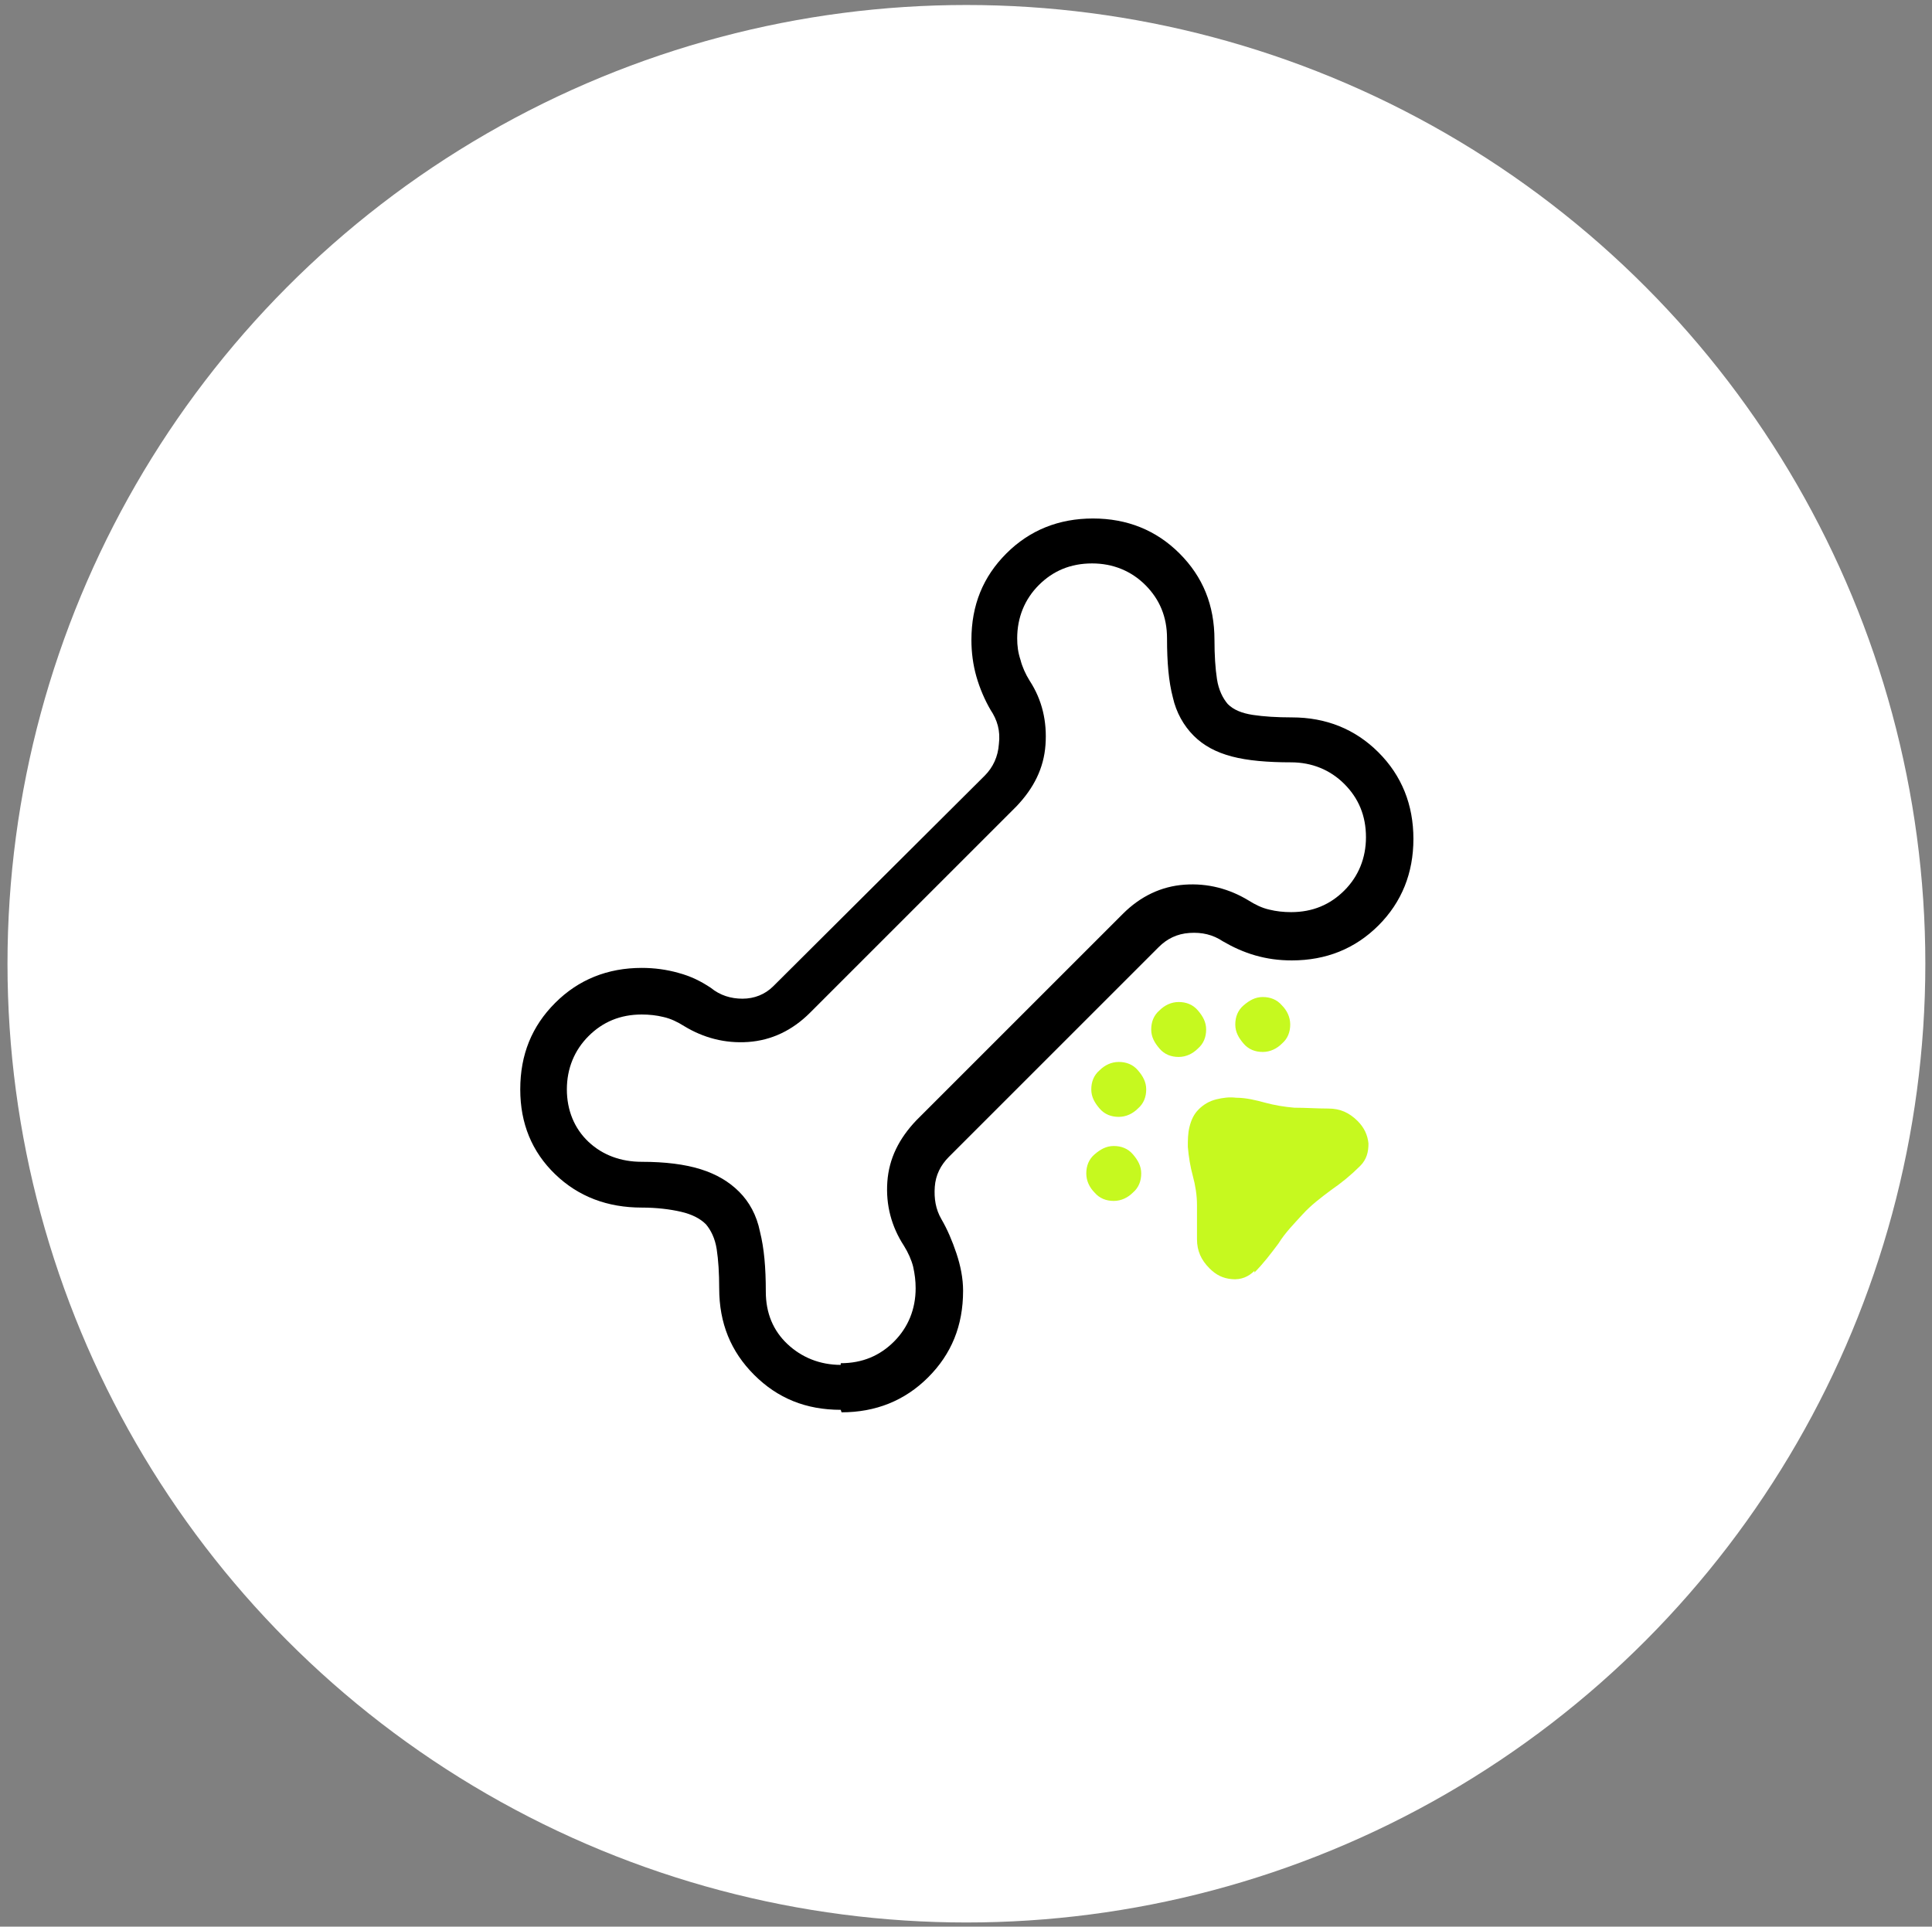 <?xml version="1.0" encoding="UTF-8"?>
<svg id="Layer_1" xmlns="http://www.w3.org/2000/svg" viewBox="0 0 23.21 23.15">
  <rect x="0" y="0" width="23.21" height="23.15" fill="#808080" stroke="none"/>
  <defs>
    <style>
      .cls-1 {
        fill: #c6f91f;
      }

      .cls-2 {
        fill: #fff;
      }
    </style>
  </defs>
  <circle class="cls-2" cx="11.61" cy="11.58" r="11.52"/>
  <path class="cls-1" d="M13.61,14.33c-.06.06-.14.1-.23.1-.09,0-.17-.03-.23-.1-.06-.06-.1-.14-.1-.23,0-.09.03-.17.1-.23s.14-.1.23-.1c.09,0,.17.03.23.1s.1.14.1.23c0,.09-.03.17-.1.23ZM13.67,13.32c-.06.06-.14.1-.23.1-.09,0-.17-.03-.23-.1s-.1-.14-.1-.23c0-.09.03-.17.1-.23.06-.06.14-.1.23-.1.09,0,.17.03.23.1s.1.14.1.23c0,.09-.03.17-.1.23ZM14.39,12.6c-.06.06-.14.1-.23.1-.09,0-.17-.03-.23-.1s-.1-.14-.1-.23c0-.09.03-.17.1-.23.06-.06.14-.1.23-.1.09,0,.17.03.23.1s.1.14.1.23c0,.09-.03.17-.1.23ZM15.4,12.54c-.06.06-.14.1-.23.1-.09,0-.17-.03-.23-.1s-.1-.14-.1-.23c0-.09.03-.17.1-.23s.14-.1.23-.1c.09,0,.17.03.23.1.06.06.1.14.1.23,0,.09-.03.17-.1.23ZM15.07,15.27c-.07.07-.16.11-.27.1s-.19-.05-.27-.13c-.1-.1-.15-.21-.15-.35,0-.14,0-.27,0-.41,0-.12-.02-.24-.05-.35-.03-.11-.05-.23-.06-.35,0-.08,0-.16.02-.24.02-.08.05-.15.11-.21s.13-.1.21-.12.16-.03.24-.02c.12,0,.24.03.35.06.11.03.23.05.35.06.14,0,.27.01.41.01.14,0,.25.05.35.15.08.08.12.17.13.27,0,.1-.02.19-.1.27-.11.11-.22.2-.35.29-.12.09-.24.18-.34.29s-.21.22-.29.35c-.09.12-.18.24-.29.35Z"/>
  <path d="M10.1,16.94c-.42,0-.76-.14-1.04-.42-.28-.28-.42-.62-.42-1.04,0-.18-.01-.34-.03-.47-.02-.13-.07-.23-.13-.3-.07-.07-.17-.12-.3-.15-.13-.03-.29-.05-.47-.05-.41,0-.76-.13-1.04-.4s-.42-.61-.42-1.02c0-.42.14-.76.42-1.04.28-.28.63-.42,1.04-.42.15,0,.3.02.44.06.15.04.27.1.39.18.11.09.24.13.38.13s.27-.05.37-.15l2.54-2.53c.1-.1.16-.23.17-.38.02-.16-.02-.29-.1-.41-.07-.12-.13-.26-.17-.4s-.06-.29-.06-.44c0-.42.14-.76.42-1.04.28-.28.63-.42,1.04-.42s.76.14,1.04.42c.28.28.42.62.42,1.04,0,.18.01.34.03.47.02.13.07.23.13.3.07.07.17.11.3.13.13.02.29.03.47.03.41,0,.76.14,1.04.42.28.28.42.63.42,1.04s-.14.76-.42,1.04c-.28.28-.63.42-1.04.42-.16,0-.3-.02-.44-.06-.14-.04-.27-.1-.39-.17-.12-.08-.25-.11-.4-.1-.15.01-.27.07-.37.17l-2.52,2.52c-.1.1-.16.22-.17.36s.01.27.08.39c.07.12.13.26.18.41.05.15.08.3.08.45,0,.42-.14.76-.42,1.04-.28.28-.63.42-1.04.42ZM10.1,16.38c.26,0,.47-.09.64-.26.17-.17.26-.39.26-.64,0-.09-.01-.17-.03-.26-.02-.08-.06-.17-.11-.25-.15-.23-.22-.49-.2-.77.02-.28.14-.52.35-.74l2.48-2.48c.21-.21.46-.33.74-.35.28-.02.54.05.77.19.08.05.16.09.25.11.08.02.17.03.26.03.26,0,.47-.09.64-.26.17-.17.26-.39.26-.64,0-.26-.09-.47-.26-.64-.17-.17-.39-.26-.64-.26-.28,0-.52-.02-.71-.07-.19-.05-.34-.13-.46-.25-.12-.12-.21-.28-.25-.46-.05-.19-.07-.42-.07-.71,0-.26-.09-.47-.26-.64-.17-.17-.39-.26-.64-.26-.26,0-.47.09-.64.26s-.26.39-.26.64c0,.09.01.17.04.26.02.08.06.17.11.25.15.23.21.49.19.77-.02.28-.14.52-.35.74l-2.48,2.48c-.21.21-.46.33-.74.35-.28.02-.54-.05-.77-.19-.08-.05-.16-.09-.25-.11-.08-.02-.17-.03-.26-.03-.26,0-.47.09-.64.26-.17.17-.26.39-.26.64s.09.47.26.63c.17.16.39.24.64.24.28,0,.52.03.71.09s.34.15.46.27c.12.12.21.28.25.48.05.2.07.43.07.72,0,.26.09.47.26.63s.39.25.64.25Z"/>
</svg>
